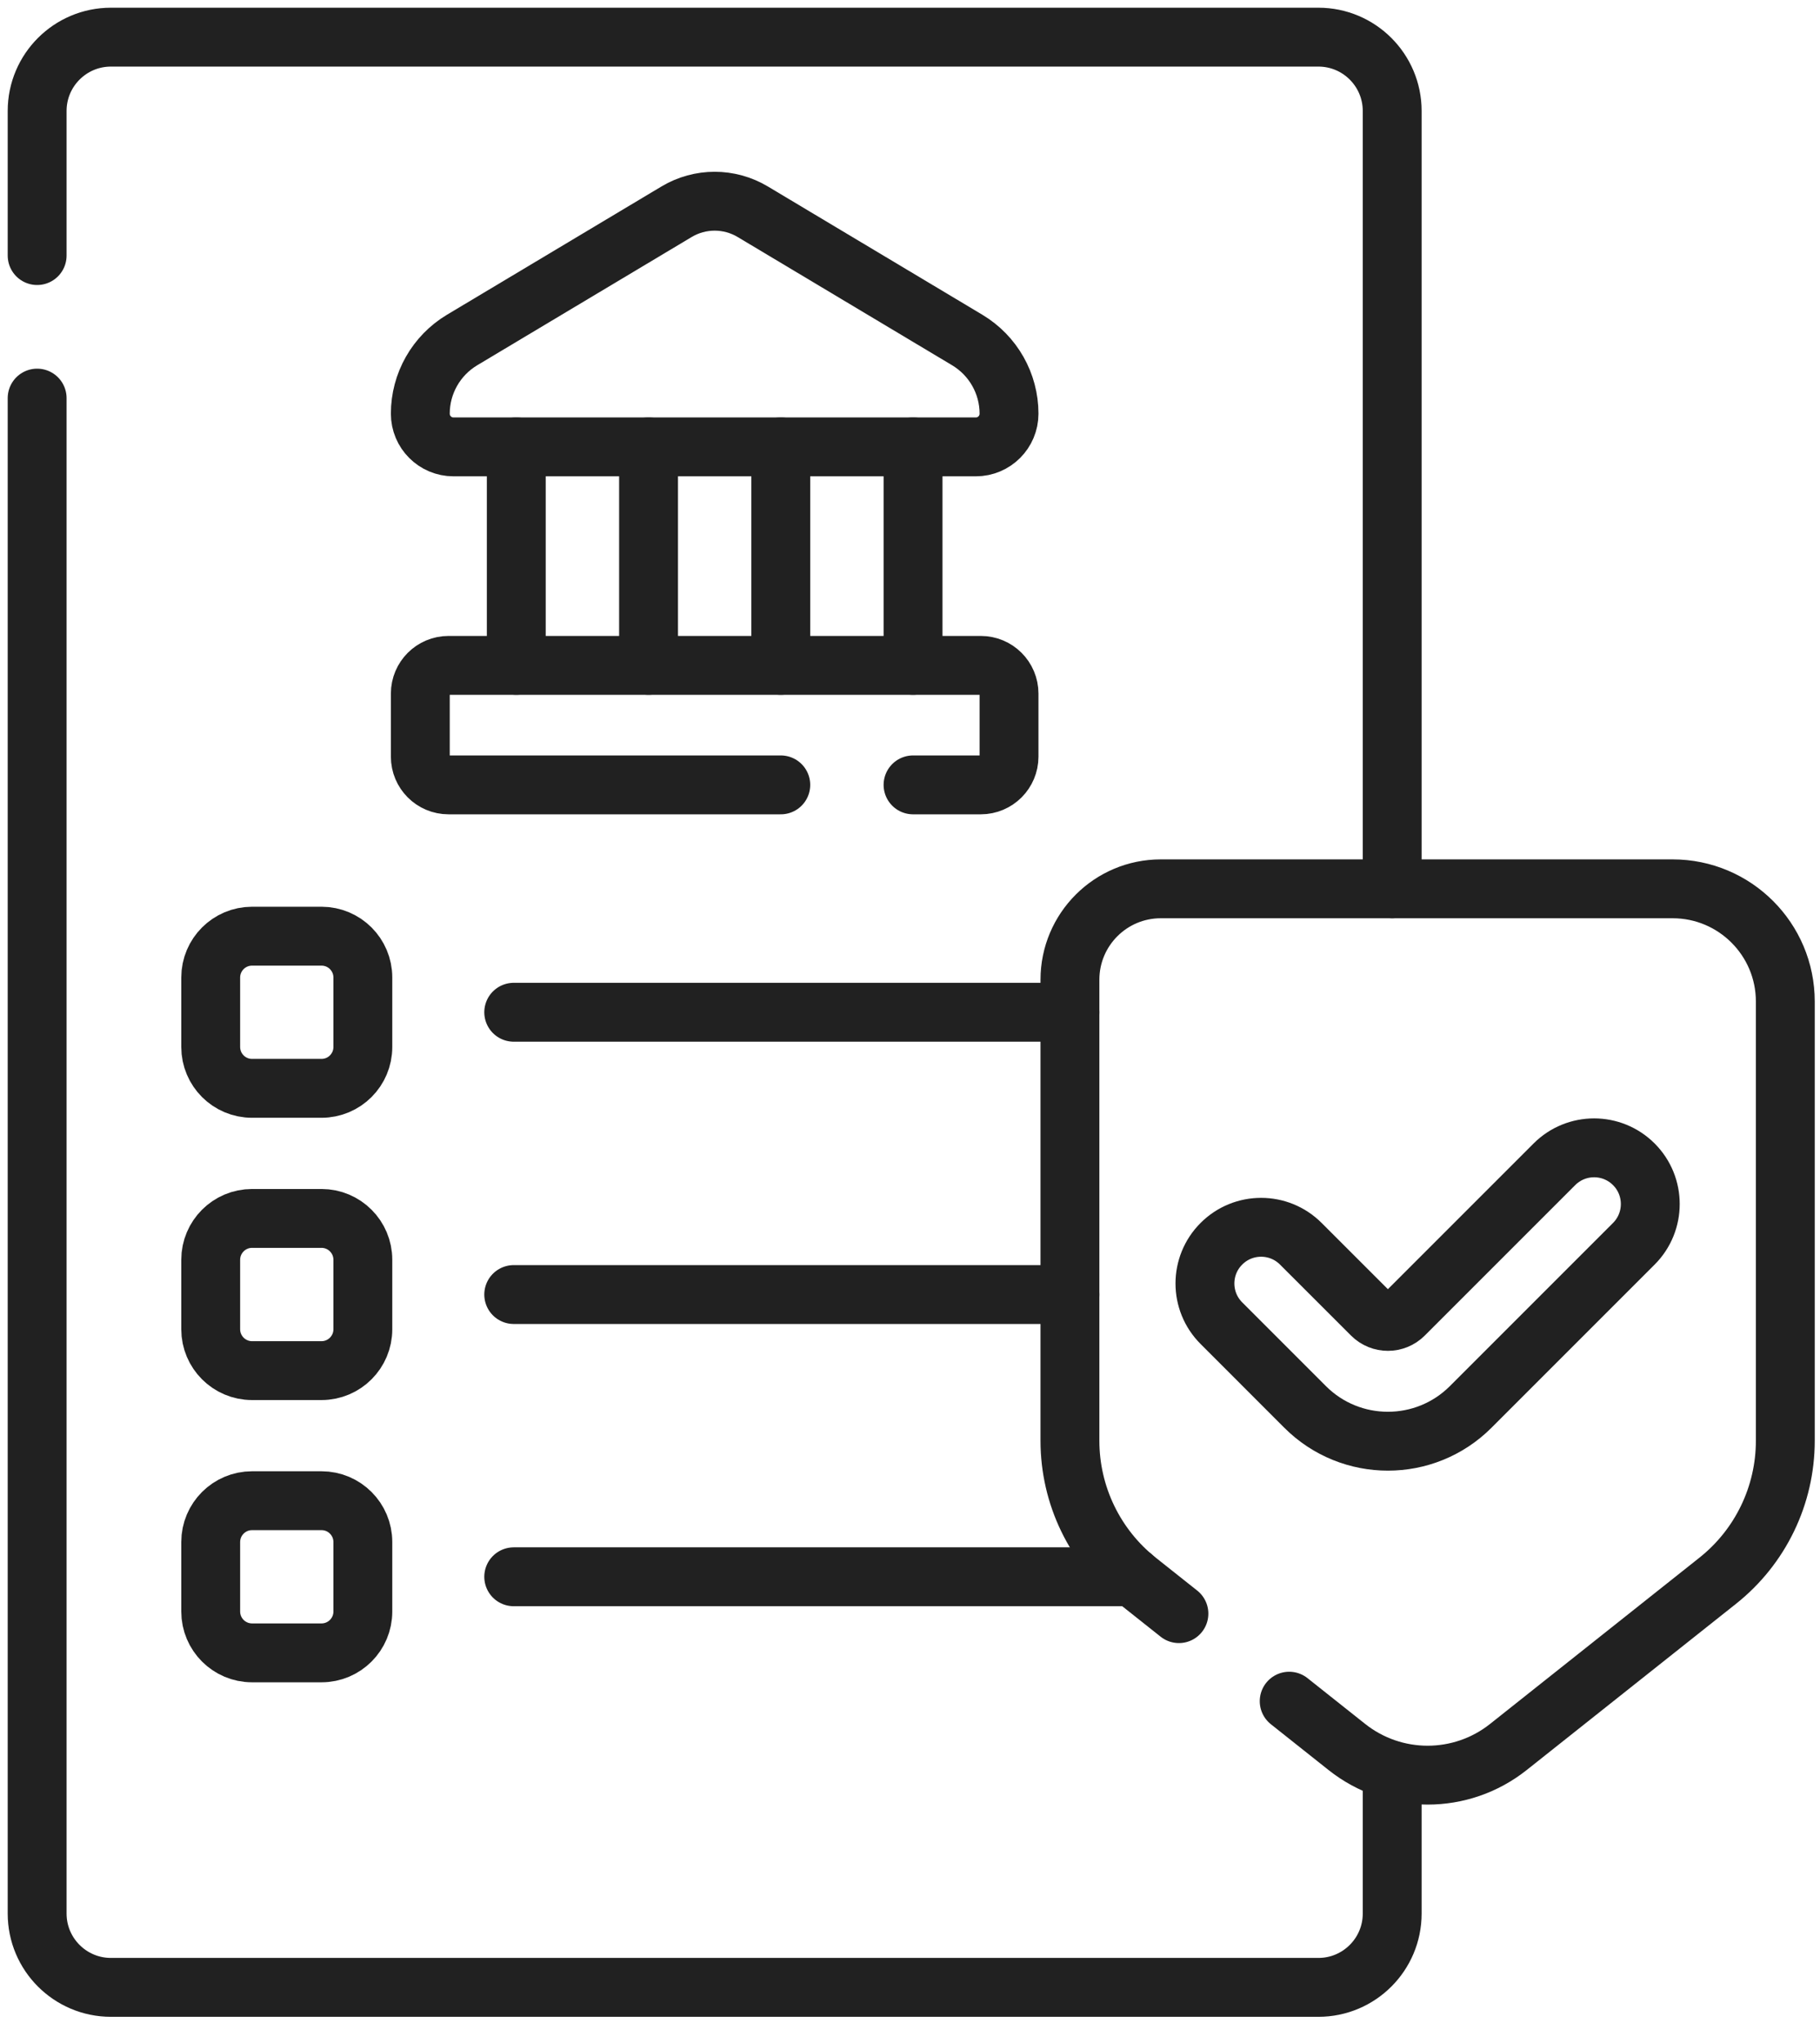 <svg width="49" height="55" viewBox="0 0 49 55" fill="none" xmlns="http://www.w3.org/2000/svg">
<path d="M1 6.88V2.987C1 1.89 1.89 1 2.987 1H35.495C36.592 1 37.482 1.89 37.482 2.987V23.927" stroke="#212121" stroke-width="1.585" stroke-miterlimit="10" stroke-linecap="round" stroke-linejoin="round"/>
<path d="M37.482 47.696V51.513C37.482 52.61 36.592 53.5 35.495 53.5H2.987C1.89 53.5 1 52.61 1 51.513V10.717" stroke="#212121" stroke-width="1.585" stroke-miterlimit="10" stroke-linecap="round" stroke-linejoin="round"/>
<path d="M21.021 21.129H12.076C11.656 21.129 11.316 20.789 11.316 20.369V18.672C11.316 18.252 11.656 17.912 12.076 17.912H26.406C26.826 17.912 27.166 18.252 27.166 18.672V20.369C27.166 20.788 26.826 21.129 26.406 21.129H24.582" stroke="#212121" stroke-width="1.585" stroke-miterlimit="10" stroke-linecap="round" stroke-linejoin="round"/>
<path d="M26.273 12.03H12.209C11.716 12.03 11.316 11.63 11.316 11.136C11.316 10.324 11.743 9.571 12.441 9.153L18.214 5.701C18.846 5.322 19.636 5.322 20.268 5.701L26.041 9.153C26.739 9.571 27.166 10.324 27.166 11.136C27.166 11.63 26.766 12.03 26.273 12.03Z" stroke="#212121" stroke-width="1.585" stroke-miterlimit="10" stroke-linecap="round" stroke-linejoin="round"/>
<path d="M13.9 12.03V17.912" stroke="#212121" stroke-width="1.585" stroke-miterlimit="10" stroke-linecap="round" stroke-linejoin="round"/>
<path d="M17.461 12.03V17.912" stroke="#212121" stroke-width="1.585" stroke-miterlimit="10" stroke-linecap="round" stroke-linejoin="round"/>
<path d="M21.021 12.03V17.912" stroke="#212121" stroke-width="1.585" stroke-miterlimit="10" stroke-linecap="round" stroke-linejoin="round"/>
<path d="M24.582 12.03V17.912" stroke="#212121" stroke-width="1.585" stroke-miterlimit="10" stroke-linecap="round" stroke-linejoin="round"/>
<path d="M31.74 43.439L30.625 42.554C29.476 41.641 28.806 40.254 28.806 38.786V26.374C28.806 25.023 29.901 23.927 31.252 23.927H45.032C46.708 23.927 48.066 25.286 48.066 26.961V38.786C48.066 40.254 47.396 41.641 46.246 42.554L40.61 47.029C39.337 48.04 37.535 48.04 36.262 47.029L34.709 45.796" stroke="#212121" stroke-width="1.585" stroke-miterlimit="10" stroke-linecap="round" stroke-linejoin="round"/>
<path d="M36.934 35.393L35.022 33.482C34.432 32.891 33.474 32.891 32.884 33.482C32.293 34.072 32.293 35.03 32.884 35.62L35.138 37.875C36.369 39.105 38.364 39.105 39.595 37.875L43.988 33.482C44.578 32.891 44.578 31.933 43.988 31.343C43.397 30.752 42.44 30.752 41.849 31.343L37.799 35.393C37.56 35.632 37.173 35.632 36.934 35.393Z" stroke="#212121" stroke-width="1.585" stroke-miterlimit="10" stroke-linecap="round" stroke-linejoin="round"/>
<path d="M8.656 29.298H6.786C6.172 29.298 5.673 28.8 5.673 28.185V26.315C5.673 25.7 6.172 25.202 6.786 25.202H8.656C9.271 25.202 9.769 25.7 9.769 26.315V28.185C9.769 28.8 9.271 29.298 8.656 29.298Z" stroke="#212121" stroke-width="1.585" stroke-miterlimit="10" stroke-linecap="round" stroke-linejoin="round"/>
<path d="M13.831 27.25H28.806" stroke="#212121" stroke-width="1.585" stroke-miterlimit="10" stroke-linecap="round" stroke-linejoin="round"/>
<path d="M8.656 36.897H6.786C6.172 36.897 5.673 36.398 5.673 35.784V33.913C5.673 33.299 6.172 32.8 6.786 32.8H8.656C9.271 32.8 9.769 33.299 9.769 33.913V35.784C9.769 36.398 9.271 36.897 8.656 36.897Z" stroke="#212121" stroke-width="1.585" stroke-miterlimit="10" stroke-linecap="round" stroke-linejoin="round"/>
<path d="M13.831 34.849H28.806" stroke="#212121" stroke-width="1.585" stroke-miterlimit="10" stroke-linecap="round" stroke-linejoin="round"/>
<path d="M8.656 44.495H6.786C6.172 44.495 5.673 43.997 5.673 43.382V41.512C5.673 40.897 6.172 40.399 6.786 40.399H8.656C9.271 40.399 9.769 40.897 9.769 41.512V43.382C9.769 43.997 9.271 44.495 8.656 44.495Z" stroke="#212121" stroke-width="1.585" stroke-miterlimit="10" stroke-linecap="round" stroke-linejoin="round"/>
<path d="M13.831 42.447H30.496" stroke="#212121" stroke-width="1.585" stroke-miterlimit="10" stroke-linecap="round" stroke-linejoin="round"/>
</svg>
